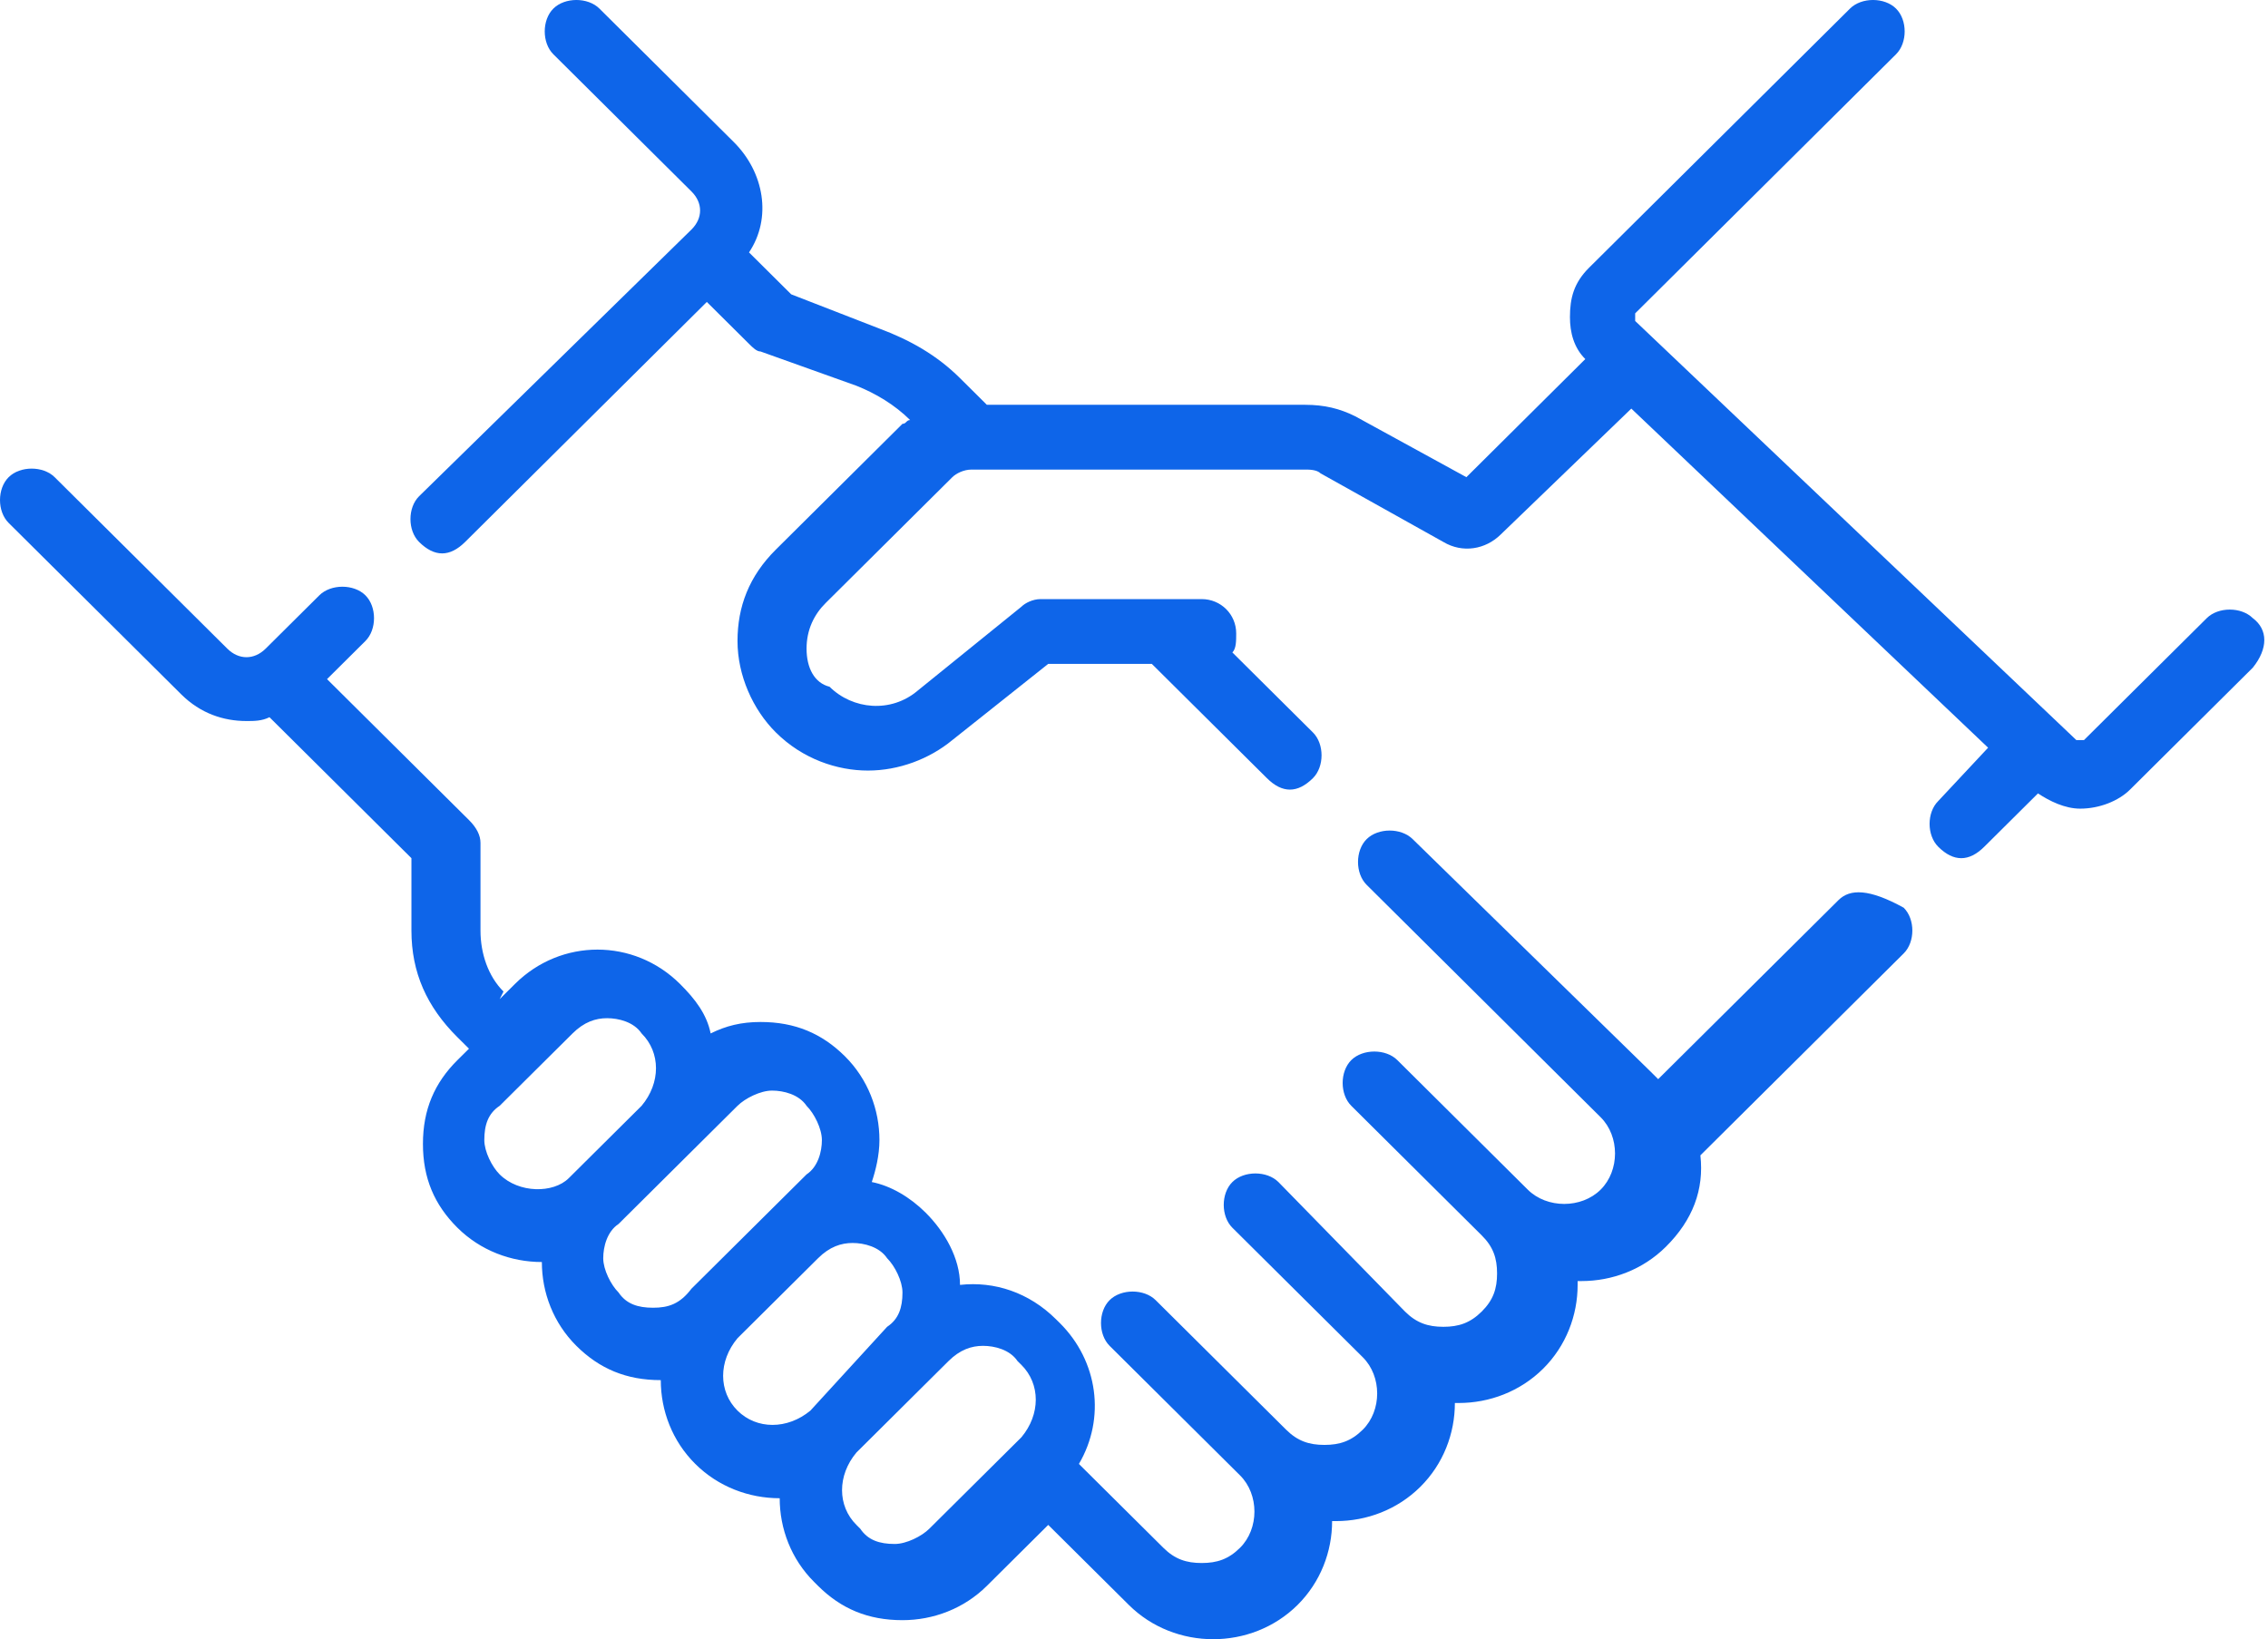 <svg width="83" height="60" viewBox="0 0 83 60" fill="none" xmlns="http://www.w3.org/2000/svg">
<path d="M67.282 32.946L60.683 39.5C60.543 39.361 60.543 39.361 60.403 39.221L51.699 30.715C51.277 30.296 50.435 30.296 50.014 30.715C49.593 31.133 49.593 31.97 50.014 32.388L58.578 40.895C59.279 41.592 59.279 42.847 58.578 43.544C57.876 44.242 56.612 44.242 55.91 43.544L51.137 38.803C50.716 38.385 49.873 38.385 49.452 38.803C49.031 39.221 49.031 40.058 49.452 40.476L54.225 45.218C54.647 45.636 54.787 46.055 54.787 46.612C54.787 47.17 54.647 47.589 54.225 48.007C53.804 48.425 53.383 48.565 52.822 48.565C52.26 48.565 51.839 48.425 51.418 48.007L46.785 43.266C46.364 42.847 45.521 42.847 45.1 43.266C44.679 43.684 44.679 44.521 45.1 44.939L49.873 49.68C50.575 50.378 50.575 51.633 49.873 52.33C49.452 52.748 49.031 52.888 48.469 52.888C47.908 52.888 47.487 52.748 47.066 52.33L42.292 47.589C41.871 47.17 41.029 47.17 40.608 47.589C40.187 48.007 40.187 48.844 40.608 49.262L45.381 54.004C46.083 54.701 46.083 55.956 45.381 56.653C44.96 57.072 44.539 57.211 43.977 57.211C43.416 57.211 42.994 57.072 42.573 56.653L39.484 53.585C40.467 51.912 40.187 49.82 38.783 48.425L38.642 48.286C37.659 47.31 36.396 46.891 35.133 47.031C35.133 46.055 34.571 45.078 33.869 44.381C33.307 43.823 32.605 43.405 31.904 43.266C32.044 42.847 32.184 42.289 32.184 41.731C32.184 40.616 31.763 39.5 30.921 38.663C30.078 37.827 29.096 37.408 27.832 37.408C27.13 37.408 26.569 37.548 26.007 37.827C25.867 37.13 25.446 36.572 24.884 36.014C23.199 34.34 20.532 34.34 18.847 36.014L18.286 36.572L18.426 36.293C17.865 35.735 17.584 34.898 17.584 34.062V30.854C17.584 30.575 17.443 30.296 17.163 30.017L11.968 24.858L13.372 23.463C13.793 23.045 13.793 22.208 13.372 21.79C12.951 21.371 12.109 21.371 11.687 21.79L9.722 23.742C9.301 24.16 8.739 24.16 8.318 23.742L2.001 17.467C1.579 17.048 0.737 17.048 0.316 17.467C-0.105 17.885 -0.105 18.722 0.316 19.14L6.633 25.416C7.335 26.113 8.178 26.392 9.02 26.392C9.301 26.392 9.582 26.392 9.862 26.252L15.057 31.412V34.062C15.057 35.596 15.618 36.851 16.741 37.966L17.163 38.385L16.741 38.803C15.899 39.64 15.478 40.616 15.478 41.871C15.478 43.126 15.899 44.102 16.741 44.939C17.584 45.776 18.707 46.194 19.83 46.194C19.83 47.31 20.251 48.425 21.093 49.262C21.936 50.099 22.919 50.517 24.182 50.517C24.182 51.633 24.603 52.748 25.446 53.585C26.288 54.422 27.411 54.84 28.534 54.84C28.534 55.956 28.955 57.072 29.798 57.908L29.938 58.048C30.78 58.884 31.763 59.303 33.027 59.303C34.15 59.303 35.273 58.884 36.115 58.048L38.361 55.816L41.31 58.745C42.152 59.582 43.275 60 44.398 60C45.521 60 46.644 59.582 47.487 58.745C48.329 57.908 48.75 56.792 48.75 55.677C48.75 55.677 48.75 55.677 48.891 55.677C50.014 55.677 51.137 55.259 51.979 54.422C52.822 53.585 53.243 52.469 53.243 51.354C53.243 51.354 53.243 51.354 53.383 51.354C54.506 51.354 55.629 50.935 56.472 50.099C57.314 49.262 57.735 48.146 57.735 47.031C57.735 47.031 57.735 47.031 57.735 46.891C57.735 46.891 57.735 46.891 57.876 46.891C58.999 46.891 60.122 46.473 60.964 45.636C61.947 44.66 62.368 43.544 62.228 42.289L69.668 34.898C70.09 34.48 70.09 33.643 69.668 33.225C68.405 32.528 67.703 32.528 67.282 32.946ZM18.286 42.987C18.005 42.708 17.724 42.15 17.724 41.731C17.724 41.174 17.865 40.755 18.286 40.476L20.953 37.827C21.374 37.408 21.796 37.269 22.217 37.269C22.638 37.269 23.199 37.408 23.48 37.827C24.182 38.524 24.182 39.64 23.48 40.476L20.813 43.126C20.251 43.684 18.988 43.684 18.286 42.987ZM23.901 47.867C23.34 47.867 22.919 47.728 22.638 47.31C22.357 47.031 22.076 46.473 22.076 46.055C22.076 45.636 22.217 45.078 22.638 44.8L25.305 42.15L26.99 40.476C27.271 40.198 27.832 39.919 28.253 39.919C28.675 39.919 29.236 40.058 29.517 40.476C29.798 40.755 30.078 41.313 30.078 41.731C30.078 42.15 29.938 42.708 29.517 42.987L25.305 47.17C24.884 47.728 24.463 47.867 23.901 47.867ZM26.99 51.633C26.288 50.935 26.288 49.82 26.99 48.983L29.938 46.055C30.359 45.636 30.78 45.497 31.201 45.497C31.623 45.497 32.184 45.636 32.465 46.055C32.746 46.334 33.027 46.891 33.027 47.31C33.027 47.867 32.886 48.286 32.465 48.565L29.657 51.633C28.815 52.33 27.692 52.33 26.99 51.633ZM34.009 55.956C33.729 56.235 33.167 56.514 32.746 56.514C32.184 56.514 31.763 56.374 31.482 55.956L31.342 55.816C30.64 55.119 30.64 54.004 31.342 53.167L34.29 50.238L34.711 49.82C35.133 49.401 35.554 49.262 35.975 49.262C36.396 49.262 36.958 49.401 37.238 49.82L37.379 49.959C38.081 50.657 38.081 51.772 37.379 52.609L34.009 55.956Z" fill="#0E65E9"/>
<path d="M82.444 22.626C82.022 22.208 81.18 22.208 80.759 22.626L76.266 27.089C76.266 27.089 76.126 27.089 75.986 27.089L59.841 11.749V11.61V11.47L69.387 1.987C69.809 1.569 69.809 0.732 69.387 0.314C68.966 -0.105 68.124 -0.105 67.703 0.314L58.156 9.797C57.595 10.354 57.454 10.912 57.454 11.61C57.454 12.167 57.595 12.725 58.016 13.143L53.664 17.466L49.592 15.235C49.031 14.956 48.469 14.817 47.767 14.817H36.115L35.132 13.841C34.29 13.004 33.307 12.446 32.184 12.028L28.955 10.773L27.411 9.239C28.253 7.984 27.973 6.31 26.849 5.195L21.936 0.314C21.515 -0.105 20.672 -0.105 20.251 0.314C19.83 0.732 19.83 1.569 20.251 1.987L25.305 7.008C25.726 7.426 25.726 7.984 25.305 8.402L15.337 18.164C14.916 18.582 14.916 19.419 15.337 19.837C15.618 20.116 15.899 20.256 16.18 20.256C16.46 20.256 16.741 20.116 17.022 19.837L25.867 11.052L27.411 12.586C27.551 12.725 27.692 12.865 27.832 12.865L31.342 14.12C32.044 14.399 32.746 14.817 33.307 15.375C33.167 15.375 33.167 15.514 33.026 15.514L28.394 20.116C27.411 21.092 26.99 22.208 26.99 23.463C26.99 24.718 27.551 25.973 28.394 26.81C29.376 27.786 30.64 28.205 31.763 28.205C32.886 28.205 34.009 27.786 34.852 27.089L38.361 24.3H42.152L46.364 28.483C46.644 28.762 46.925 28.902 47.206 28.902C47.487 28.902 47.767 28.762 48.048 28.483C48.469 28.065 48.469 27.228 48.048 26.81L45.1 23.881C45.24 23.742 45.24 23.463 45.24 23.184C45.24 22.487 44.679 21.929 43.977 21.929H38.081C37.8 21.929 37.519 22.069 37.379 22.208L33.588 25.276C32.605 26.113 31.201 25.973 30.359 25.137C29.797 24.997 29.517 24.439 29.517 23.742C29.517 23.045 29.797 22.487 30.219 22.069L34.852 17.466C34.992 17.327 35.273 17.188 35.553 17.188H47.767C47.908 17.188 48.188 17.188 48.329 17.327L52.821 19.837C53.523 20.256 54.366 20.116 54.927 19.558L59.7 14.956L72.757 27.368L70.932 29.32C70.51 29.738 70.51 30.575 70.932 30.994C71.212 31.273 71.493 31.412 71.774 31.412C72.055 31.412 72.335 31.273 72.616 30.994L74.582 29.041C75.003 29.32 75.564 29.599 76.126 29.599C76.828 29.599 77.53 29.32 77.951 28.902L82.444 24.439C83.005 23.742 83.005 23.045 82.444 22.626Z" fill="#0E65E9"/>
</svg>
